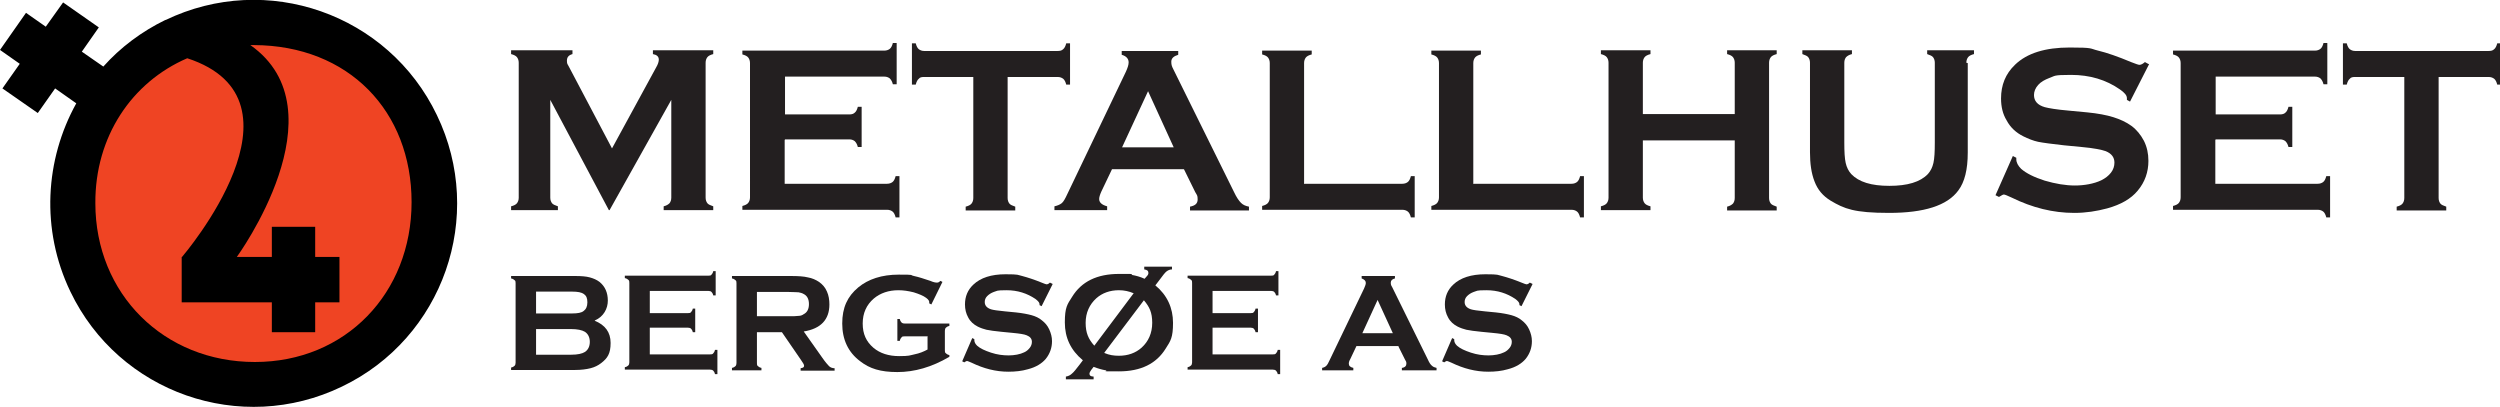 <?xml version="1.0" encoding="UTF-8"?>
<svg id="Layer_1" data-name="Layer 1" xmlns="http://www.w3.org/2000/svg" version="1.1" viewBox="0 0 721 117.4">
  <defs>
    <style>
      .cls-1 {
        fill: #ef4423;
      }

      .cls-1, .cls-2, .cls-3 {
        fill-rule: evenodd;
        stroke-width: 0px;
      }

      .cls-2 {
        fill: #231f20;
      }

      .cls-3 {
        fill: #000;
      }
    </style>
  </defs>
  <path class="cls-2" d="M175.6,60.6l-16.9-31.8v28.2c0,.7.2,1.2.5,1.6.3.4.9.6,1.7.9v1.1h-13.5v-1.1c.8-.2,1.4-.5,1.7-.9.3-.4.5-.9.5-1.6V18.1c0-.7-.2-1.2-.5-1.6-.3-.4-.9-.7-1.7-.9v-1.1h17.7v1.1c-1.1.3-1.6.9-1.6,1.9s.2,1,.5,1.6l12.5,23.7,12.7-23.3c.6-1,.8-1.8.8-2.3,0-.9-.6-1.4-1.7-1.6v-1.1h17.4v1.1c-.8.2-1.4.5-1.7.9-.3.4-.5.9-.5,1.6v38.9c0,.7.2,1.2.5,1.6.3.4.9.6,1.7.9v1.1h-14.3v-1.1c.8-.2,1.3-.5,1.7-.9.3-.4.5-.9.5-1.6v-28.2l-17.8,31.8Z"/>
  <path class="cls-2" d="M226.3,40.4v12.6h29.5c.7,0,1.2-.2,1.6-.5.4-.3.7-.9.9-1.7h1.1v11.9h-1.1c-.2-.8-.5-1.4-.9-1.7-.4-.3-.9-.5-1.6-.5h-41.7v-1.1c.8-.2,1.4-.5,1.7-.9.3-.4.5-.9.5-1.6V18.2c0-.7-.2-1.2-.5-1.6-.3-.4-.9-.7-1.7-.9v-1.1h40.9c.7,0,1.2-.2,1.6-.5.4-.3.7-.9.9-1.7h1.1v11.9h-1.1c-.2-.8-.5-1.3-.9-1.7-.4-.3-.9-.5-1.5-.5h-28.7v10.9h18.6c.7,0,1.2-.2,1.5-.5.4-.3.7-.9.9-1.7h1.1v11.6h-1.1c-.2-.8-.5-1.3-.9-1.7-.4-.3-.9-.5-1.5-.5h-18.6Z"/>
  <path class="cls-2" d="M290.6,22.2v34.9c0,.7.2,1.2.5,1.6.3.4.9.6,1.7.9v1.1h-14.3v-1.1c.8-.2,1.4-.5,1.7-.9.3-.4.5-.9.5-1.6V22.2h-14.2c-.7,0-1.2.1-1.5.5-.4.3-.7.9-.9,1.7h-1.1v-11.9h1.1c.2.8.5,1.4.9,1.7.4.3.9.5,1.5.5h38.5c.7,0,1.2-.1,1.6-.5.4-.3.7-.9.9-1.7h1.1v11.9h-1.1c-.2-.8-.5-1.4-.9-1.7-.4-.3-.9-.5-1.6-.5h-14.2Z"/>
  <path class="cls-2" d="M341.4,48.8h-20.7l-3.1,6.5c-.4.9-.6,1.6-.6,2.1,0,1,.8,1.7,2.3,2.1v1.1h-15.2v-1.1c.9-.2,1.6-.5,2.1-.9.5-.4,1-1.3,1.6-2.6l16.9-35.3c.5-1.1.8-2,.8-2.7,0-1-.6-1.8-2-2.2v-1.1h16.3v1.1c-1.3.4-2,1-2,2s.2,1.4.6,2.2l17.5,35.4c.7,1.5,1.4,2.5,2,3.1.6.6,1.3.9,2.3,1.1v1.1h-17v-1.1c1.5-.3,2.2-.9,2.2-2.1s-.2-1.2-.7-2.1l-3.2-6.5h0ZM338.5,42.5l-7.4-16.2-7.5,16.2h14.9Z"/>
  <path class="cls-2" d="M376.2,53h28.2c.7,0,1.2-.2,1.6-.5.4-.3.7-.9.9-1.7h1.1v11.9h-1.1c-.2-.8-.5-1.4-.9-1.7-.4-.3-.9-.5-1.6-.5h-40.4v-1.1c.8-.2,1.4-.5,1.7-.9.3-.4.5-.9.5-1.6V18.2c0-.7-.2-1.2-.5-1.6-.3-.4-.9-.7-1.7-.9v-1.1h14.3v1.1c-.8.2-1.4.5-1.7.9-.3.4-.5.9-.5,1.6v34.9Z"/>
  <path class="cls-2" d="M425,53h28.2c.7,0,1.2-.2,1.6-.5.4-.3.7-.9.9-1.7h1.1v11.9h-1.1c-.2-.8-.5-1.4-.9-1.7-.4-.3-.9-.5-1.6-.5h-40.4v-1.1c.8-.2,1.4-.5,1.7-.9.3-.4.5-.9.5-1.6V18.2c0-.7-.2-1.2-.5-1.6-.3-.4-.9-.7-1.7-.9v-1.1h14.3v1.1c-.8.2-1.4.5-1.7.9-.3.4-.5.9-.5,1.6v34.9Z"/>
  <path class="cls-2" d="M500.3,40.5h-26.5v16.5c0,.7.2,1.2.5,1.6.3.4.9.7,1.7.9v1.1h-14.3v-1.1c.8-.2,1.4-.5,1.7-.9.3-.4.5-.9.5-1.6V18.1c0-.7-.2-1.2-.5-1.6-.3-.4-.9-.7-1.7-.9v-1.1h14.3v1.1c-.8.2-1.4.5-1.7.9-.3.4-.5.9-.5,1.6v14.8h26.5v-14.8c0-.7-.2-1.2-.5-1.6-.3-.4-.9-.7-1.7-.9v-1.1h14.3v1.1c-.8.2-1.4.5-1.7.9-.3.4-.5.9-.5,1.6v39c0,.7.2,1.2.5,1.6.3.4.9.6,1.7.9v1.1h-14.3v-1.1c.8-.2,1.3-.5,1.7-.9.3-.4.5-.9.5-1.6v-16.5Z"/>
  <path class="cls-2" d="M567.5,18.2v25.8c0,4.9-.9,8.5-2.7,10.9-3.2,4.4-9.9,6.5-20,6.5s-12.9-1.2-16.8-3.5c-2.3-1.4-3.8-3.2-4.7-5.6-.9-2.3-1.3-5.1-1.3-8.4v-25.8c0-.7-.2-1.2-.5-1.6-.3-.4-.9-.6-1.7-.9v-1.1h14.3v1.1c-.8.2-1.3.5-1.7.9-.3.4-.5.9-.5,1.6v23c0,2.6.1,4.6.4,5.9.3,1.3.8,2.3,1.6,3.2,2.2,2.3,5.8,3.4,11,3.4s8.9-1.1,11.1-3.4c.8-.9,1.3-1.9,1.6-3.2.3-1.3.4-3.2.4-5.9v-23c0-.7-.2-1.2-.5-1.6-.3-.4-.9-.6-1.7-.9v-1.1h13.5v1.1c-.8.2-1.4.5-1.7.9-.3.4-.5.9-.5,1.6Z"/>
  <path class="cls-2" d="M619.8,18.5l-5.5,10.8-.9-.5c0-.2,0-.4,0-.5,0-.8-.7-1.6-2-2.5-4-2.8-8.7-4.2-14.1-4.2s-4.5.3-6.3.9c-1.3.5-2.4,1.1-3.2,2-.8.9-1.2,1.9-1.2,2.9,0,1.7,1,2.9,3.1,3.5,1.1.3,3.4.7,6.9,1l5.3.5c3.1.3,5.7.8,7.6,1.4,1.9.6,3.7,1.4,5.2,2.5,1.5,1.1,2.7,2.6,3.6,4.3.9,1.8,1.3,3.7,1.3,5.8,0,3.2-1,6.1-3.1,8.6-1.9,2.3-4.8,4-8.8,5.1-3,.8-6.1,1.3-9.5,1.3-6.1,0-12.1-1.5-18-4.4-1.3-.6-2-.9-2.3-.9s-.7.3-1.4.7l-1-.5,5-11.3,1,.5v.4c0,1,.5,1.9,1.4,2.8,1.5,1.3,3.7,2.4,6.8,3.4,3.1.9,6,1.4,8.7,1.4s5.5-.5,7.6-1.5c1.2-.6,2.1-1.3,2.8-2.2.7-.9,1-1.9,1-2.9,0-1.5-.8-2.6-2.5-3.3-1.1-.4-3.5-.9-6.9-1.2l-5.2-.5c-3.5-.4-5.9-.7-7.4-1-1.4-.3-2.9-.9-4.3-1.6-2-1-3.7-2.5-4.8-4.6-1.1-1.8-1.6-3.9-1.6-6.3,0-3.9,1.3-7.1,4-9.7,3.5-3.4,8.8-5,15.8-5s5.7.3,8.2.9c2.5.6,5.7,1.7,9.5,3.3,1.3.5,2.1.8,2.4.8.5,0,1-.3,1.6-.8l.9.5Z"/>
  <path class="cls-2" d="M638.9,40.4v12.6h29.5c.7,0,1.2-.2,1.6-.5.4-.3.7-.9.9-1.7h1.1v11.9h-1.1c-.2-.8-.5-1.4-.9-1.7-.4-.3-.9-.5-1.6-.5h-41.7v-1.1c.8-.2,1.4-.5,1.7-.9.3-.4.5-.9.5-1.6V18.2c0-.7-.2-1.2-.5-1.6-.3-.4-.9-.7-1.7-.9v-1.1h40.9c.7,0,1.2-.2,1.6-.5.4-.3.7-.9.9-1.7h1.1v11.9h-1.1c-.2-.8-.5-1.3-.9-1.7-.4-.3-.9-.5-1.5-.5h-28.7v10.9h18.6c.7,0,1.2-.2,1.5-.5.4-.3.7-.9.9-1.7h1.1v11.6h-1.1c-.2-.8-.5-1.3-.9-1.7-.4-.3-.9-.5-1.5-.5h-18.6Z"/>
  <path class="cls-2" d="M703.3,22.2v34.9c0,.7.2,1.2.5,1.6.3.4.9.6,1.7.9v1.1h-14.3v-1.1c.8-.2,1.4-.5,1.7-.9.3-.4.5-.9.5-1.6V22.2h-14.2c-.7,0-1.2.1-1.5.5-.4.3-.7.9-.9,1.7h-1.1v-11.9h1.1c.2.8.5,1.4.9,1.7.4.3.9.5,1.5.5h38.5c.7,0,1.2-.1,1.6-.5.4-.3.7-.9.9-1.7h1.1v11.9h-1.1c-.2-.8-.5-1.4-.9-1.7-.4-.3-.9-.5-1.6-.5h-14.2Z"/>
  <path class="cls-2" d="M171.5,92.5c3,1.2,4.6,3.3,4.6,6.4s-.9,4.4-2.7,5.8c-.9.7-1.9,1.2-3.1,1.5-1.2.3-2.7.5-4.4.5h-18.5v-.7c.5-.1.8-.3,1-.5.2-.2.3-.5.3-.9v-22.9c0-.4,0-.7-.3-.9-.2-.2-.5-.4-1-.5v-.7h18.4c1.8,0,3.2.1,4.3.4,1.1.3,2,.7,2.8,1.3,1.6,1.3,2.4,3.1,2.4,5.4s-1.2,4.6-3.7,5.7h0ZM154.6,90.4h10.4c1.6,0,2.7-.2,3.3-.7.7-.5,1.1-1.3,1.1-2.5s-.3-1.9-1-2.4c-.7-.5-1.8-.7-3.4-.7h-10.4v6.3h0ZM154.6,102.3h10.1c1.9,0,3.2-.3,4-.8.9-.6,1.4-1.6,1.4-2.9s-.5-2.3-1.4-2.9c-.8-.5-2.2-.8-4-.8h-10.1v7.4Z"/>
  <path class="cls-2" d="M187.4,94.8v7.4h17.4c.4,0,.7,0,.9-.3.2-.2.4-.5.5-1h.7v7h-.7c-.1-.5-.3-.8-.5-1-.2-.2-.5-.3-.9-.3h-24.6v-.7c.5-.1.8-.3,1-.5.2-.2.3-.5.3-.9v-22.9c0-.4,0-.7-.3-.9-.2-.2-.5-.4-1-.5v-.7h24.1c.4,0,.7,0,.9-.3.2-.2.4-.5.5-1h.7v7h-.7c-.1-.5-.3-.8-.5-1-.2-.2-.5-.3-.9-.3h-16.9v6.4h11c.4,0,.7,0,.9-.3.2-.2.4-.5.5-1h.7v6.8h-.7c-.1-.5-.3-.8-.5-1-.2-.2-.5-.3-.9-.3h-11Z"/>
  <path class="cls-2" d="M218.3,95.7v9c0,.4,0,.7.3.9.2.2.5.4,1,.5v.7h-8.5v-.7c.5-.1.8-.3,1-.5.2-.2.3-.5.3-.9v-23c0-.4,0-.7-.3-.9-.2-.2-.5-.4-1-.5v-.7h17c2.1,0,3.7.1,4.9.4,1.2.2,2.3.7,3.2,1.3,1,.7,1.8,1.6,2.3,2.8.5,1.1.7,2.4.7,3.7,0,4.4-2.5,7-7.4,7.8l5.3,7.5c.9,1.3,1.6,2.1,2,2.5.4.4,1,.6,1.6.6v.7h-9.8v-.7c.7-.1,1-.3,1-.7s-.3-.8-.9-1.7l-5.5-8h-7.2ZM218.3,91.2h9.1c1.3,0,2.3,0,2.9-.1.6,0,1.1-.2,1.5-.5,1-.5,1.5-1.5,1.5-2.9s-.5-2.4-1.5-2.9c-.5-.3-1-.4-1.5-.5-.5,0-1.5-.1-2.9-.1h-9.1v7.1Z"/>
  <path class="cls-2" d="M267.6,97h-6.7c-.4,0-.7,0-.9.3-.2.2-.4.5-.5,1h-.7v-6.3h.7c.1.5.3.8.5,1,.2.2.5.3.9.3h12.9v.7c-.5.1-.8.3-1,.5-.2.2-.3.5-.3.9v5.6c0,.4,0,.7.3.9.2.2.5.4,1,.5v.5c-5.1,3-10.1,4.4-15,4.4s-8-1-10.7-3.1c-3.5-2.6-5.2-6.3-5.2-10.9s1.5-7.8,4.6-10.4c2.9-2.4,6.8-3.7,11.7-3.7s3,.1,4.4.4c1.4.3,2.9.8,4.7,1.4.9.4,1.5.5,1.9.5s.6-.1,1-.5l.6.3-3.2,6.5-.6-.3c0-.4,0-.7-.2-.9-.1-.2-.3-.4-.7-.7-.8-.6-2-1.1-3.6-1.6-1.6-.4-3-.6-4.4-.6-2.8,0-5.2.8-7.1,2.4-2.1,1.8-3.2,4.2-3.2,7.2s1,5.2,3.1,7c1.9,1.6,4.4,2.4,7.4,2.4s3-.2,4.4-.5c1.5-.3,2.7-.8,3.8-1.4v-3.7Z"/>
  <path class="cls-2" d="M303.6,81.9l-3.2,6.4-.6-.3c0-.1,0-.2,0-.3,0-.4-.4-.9-1.2-1.5-2.4-1.6-5.1-2.5-8.3-2.5s-2.6.2-3.7.5c-.8.3-1.4.7-1.9,1.2-.5.5-.7,1.1-.7,1.7,0,1,.6,1.7,1.8,2.1.6.2,2,.4,4.1.6l3.1.3c1.9.2,3.4.5,4.5.8,1.1.3,2.2.8,3,1.5.9.7,1.6,1.5,2.1,2.6.5,1.1.8,2.2.8,3.4,0,1.9-.6,3.6-1.8,5.1-1.1,1.3-2.8,2.4-5.2,3-1.7.5-3.6.7-5.6.7-3.6,0-7.1-.9-10.6-2.6-.7-.3-1.2-.5-1.3-.5s-.4.1-.8.4l-.6-.3,2.9-6.7.6.3v.3c0,.6.3,1.1.8,1.6.9.8,2.2,1.4,4,2,1.8.6,3.5.8,5.1.8s3.3-.3,4.5-.9c.7-.3,1.2-.8,1.6-1.3.4-.5.6-1.1.6-1.7,0-.9-.5-1.5-1.5-1.9-.7-.3-2-.5-4.1-.7l-3.1-.3c-2-.2-3.5-.4-4.4-.6-.8-.2-1.7-.5-2.5-.9-1.2-.6-2.2-1.5-2.8-2.7-.6-1.1-.9-2.3-.9-3.7,0-2.3.8-4.2,2.4-5.7,2.1-2,5.2-3,9.3-3s3.4.2,4.8.5c1.5.4,3.4,1,5.6,1.9.8.3,1.2.5,1.4.5.3,0,.6-.1,1-.5l.6.3Z"/>
  <path class="cls-2" d="M330,76.9h8v.8c-.7,0-1.2.3-1.6.6-.4.3-1.1,1.2-2.2,2.7l-1,1.3c3.4,2.8,5.1,6.5,5.1,10.8s-.7,5.2-2.1,7.4c-2.7,4.4-7.2,6.6-13.5,6.6s-2.8,0-3.8-.3c-1.1-.2-2.2-.5-3.5-1l-.7.9c-.3.4-.5.8-.5,1.1,0,.5.4.8,1.2.8v.8h-8v-.8c.7-.1,1.3-.4,1.8-.9.5-.4,1.2-1.3,2.2-2.6l.9-1.2c-3.5-2.9-5.2-6.5-5.2-10.9s.7-5.2,2.1-7.4c2.7-4.4,7.2-6.6,13.5-6.6s2.8,0,3.8.3c1.1.2,2.3.5,3.6,1.1l.7-.8c.3-.3.4-.6.4-.9,0-.6-.4-.9-1.2-1v-.8h0ZM318.5,101.8c1.4.6,2.7.8,4.2.8,2.6,0,4.8-.8,6.5-2.3,2-1.8,3.1-4.2,3.1-7.2s-.8-4.6-2.4-6.5l-11.4,15.1h0ZM327,84.6c-1.4-.6-2.8-.9-4.3-.9-2.6,0-4.8.8-6.5,2.3-2,1.8-3.1,4.2-3.1,7.1s.8,4.7,2.5,6.6l11.4-15.2Z"/>
  <path class="cls-2" d="M349.7,94.8v7.4h17.4c.4,0,.7,0,.9-.3.2-.2.4-.5.5-1h.7v7h-.7c-.1-.5-.3-.8-.5-1-.2-.2-.5-.3-.9-.3h-24.6v-.7c.5-.1.8-.3,1-.5.2-.2.3-.5.3-.9v-22.9c0-.4,0-.7-.3-.9-.2-.2-.5-.4-1-.5v-.7h24.1c.4,0,.7,0,.9-.3.2-.2.4-.5.5-1h.7v7h-.7c-.1-.5-.3-.8-.5-1-.2-.2-.5-.3-.9-.3h-16.9v6.4h11c.4,0,.7,0,.9-.3.2-.2.4-.5.5-1h.7v6.8h-.7c-.1-.5-.3-.8-.5-1-.2-.2-.5-.3-.9-.3h-11Z"/>
  <path class="cls-2" d="M403.4,99.8h-12.2l-1.8,3.8c-.3.5-.4.9-.4,1.3,0,.6.4,1,1.3,1.2v.7h-9v-.7c.5-.1.9-.3,1.2-.6.3-.3.6-.8.9-1.5l10-20.8c.3-.7.5-1.2.5-1.6,0-.6-.4-1-1.2-1.3v-.7h9.6v.7c-.8.2-1.2.6-1.2,1.2s.1.8.4,1.3l10.3,20.9c.4.9.8,1.5,1.2,1.8.3.3.8.5,1.3.6v.7h-10v-.7c.9-.1,1.3-.6,1.3-1.2s-.1-.7-.4-1.2l-1.9-3.8h0ZM401.7,96.1l-4.4-9.6-4.4,9.6h8.8Z"/>
  <path class="cls-2" d="M442,81.9l-3.2,6.4-.6-.3c0-.1,0-.2,0-.3,0-.4-.4-.9-1.2-1.5-2.4-1.6-5.1-2.5-8.3-2.5s-2.6.2-3.7.5c-.8.3-1.4.7-1.9,1.2-.5.5-.7,1.1-.7,1.7,0,1,.6,1.7,1.8,2.1.6.2,2,.4,4.1.6l3.1.3c1.9.2,3.4.5,4.5.8,1.1.3,2.2.8,3,1.5.9.7,1.6,1.5,2.1,2.6.5,1.1.8,2.2.8,3.4,0,1.9-.6,3.6-1.8,5.1-1.1,1.3-2.8,2.4-5.2,3-1.7.5-3.6.7-5.6.7-3.6,0-7.1-.9-10.6-2.6-.7-.3-1.2-.5-1.3-.5s-.4.1-.8.4l-.6-.3,2.9-6.7.6.3v.3c0,.6.3,1.1.8,1.6.9.8,2.2,1.4,4,2,1.8.6,3.5.8,5.1.8s3.3-.3,4.5-.9c.7-.3,1.2-.8,1.6-1.3.4-.5.6-1.1.6-1.7,0-.9-.5-1.5-1.5-1.9-.7-.3-2-.5-4.1-.7l-3.1-.3c-2-.2-3.5-.4-4.4-.6-.8-.2-1.7-.5-2.5-.9-1.2-.6-2.2-1.5-2.8-2.7-.6-1.1-.9-2.3-.9-3.7,0-2.3.8-4.2,2.4-5.7,2.1-2,5.2-3,9.3-3s3.4.2,4.8.5c1.5.4,3.4,1,5.6,1.9.8.3,1.2.5,1.4.5.3,0,.6-.1,1-.5l.6.3Z"/>
  <path class="cls-1" d="M121.1,58.4c0,27.3-19.8,48-47.1,48s-47.8-20.5-47.9-47.8c0-27.3,20.4-47.7,47.6-47.6,28.6.1,47.3,20.1,47.3,47.3Z"/>
  <path class="cls-3" d="M47.7,5.8c29.2-14.1,64.3-1.8,78.3,27.4,14.1,29.2,1.8,64.3-27.4,78.3-29.2,14.1-64.3,1.8-78.3-27.4-8.6-17.9-7.3-38.1,1.7-54.3l-6.1-4.3-5,7.1L.7,25.5l5-7.1L0,14.4,7.5,3.7l5.7,4L18.2.7l10.3,7.2-4.9,7,6.2,4.3c4.9-5.5,11-10.1,18-13.5h0ZM52.5,74.1h0c.5-.6,38.6-45.2,1.5-57.3-16,6.9-26.6,22.6-26.5,41.8,0,26.2,19.8,45.8,46,45.8s45.2-19.9,45.2-46.1S100.6,13.1,73.2,13c-.3,0-.6,0-1,0,26.9,18.9-3.9,61.1-3.9,61.1h10.1v-8.7h12.5v8.7h7v13.1h-7v8.6h-12.5v-8.6h-26v-13.1Z"/>
</svg>